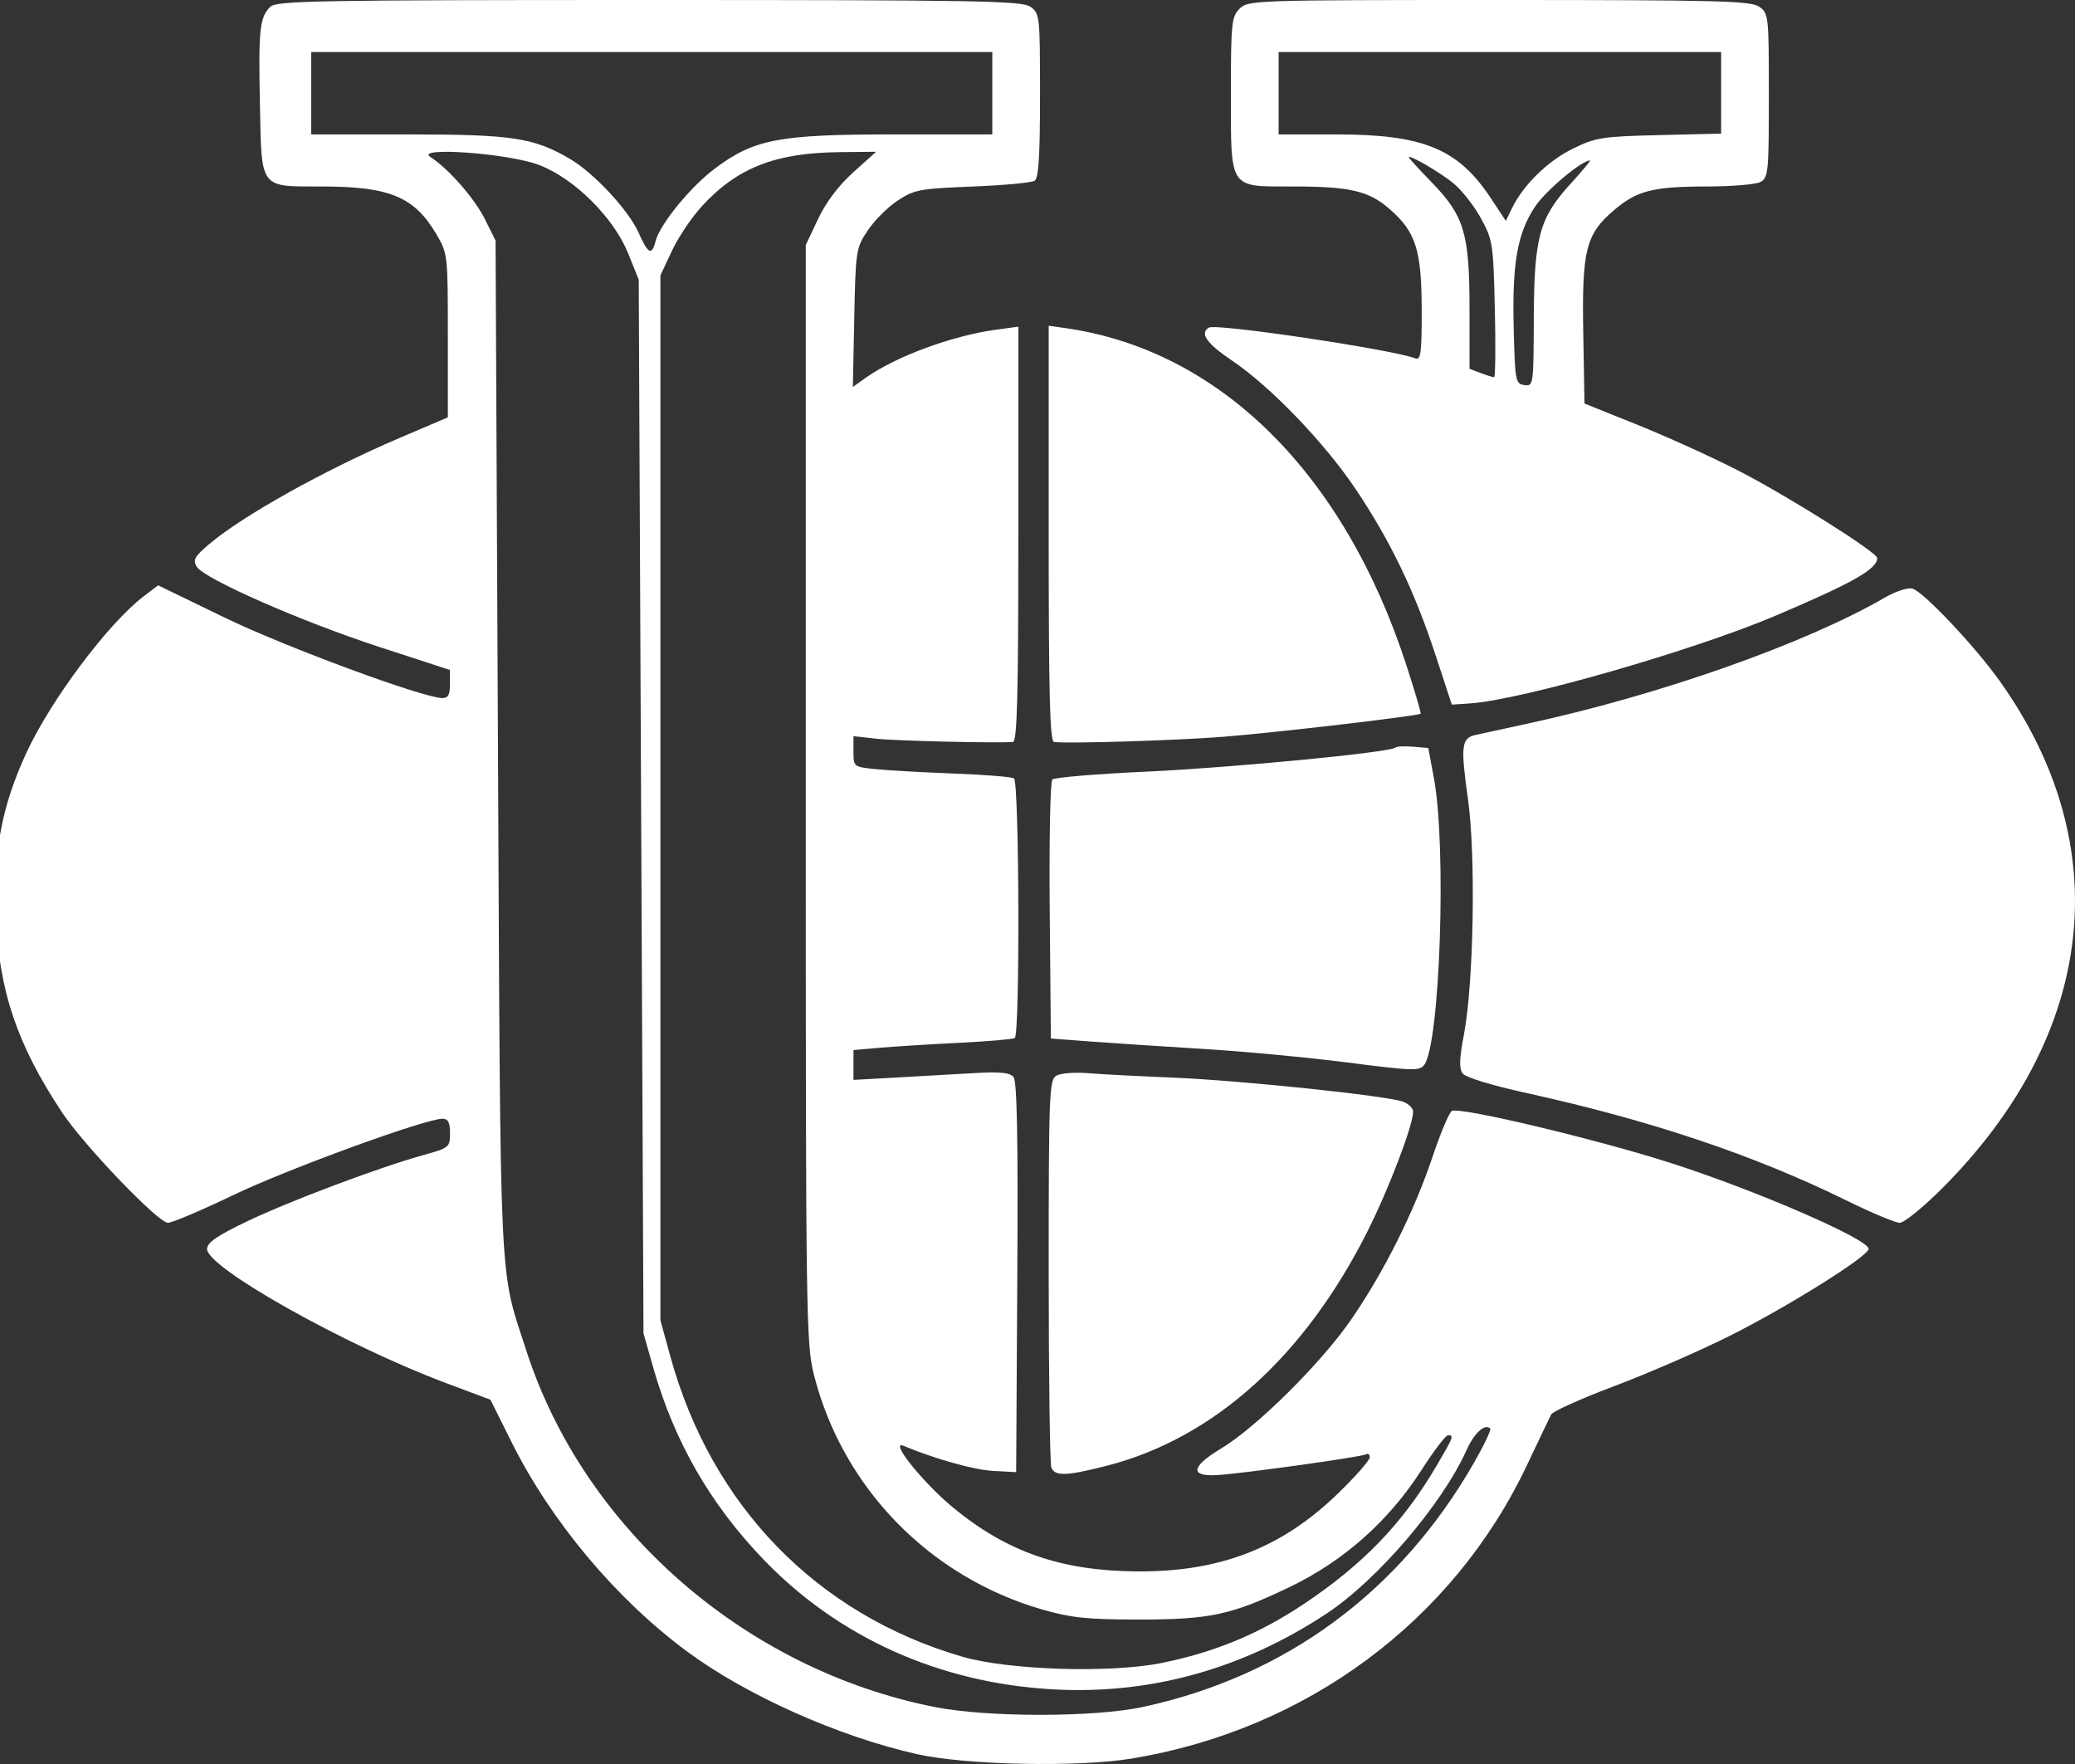 <svg width="440" height="374" viewBox="0 0 440 374" fill="none" xmlns="http://www.w3.org/2000/svg">
<rect x="0" y="0" width="440" height="374" fill="#333333" stroke="none"/>
<path fillRule="evenodd" clipRule="evenodd" d="M57.316 1.443C55.053 3.706 54.8 6.072 55.114 22.003C55.475 40.248 54.938 39.53 68.234 39.538C82.63 39.545 87.852 41.718 92.526 49.645C94.934 53.727 94.966 54.012 94.966 71.136V88.49L84.847 92.804C68.954 99.581 51.535 109.285 44.36 115.36C41.265 117.98 40.85 118.728 41.708 120.14C43.274 122.714 63.843 131.756 80.458 137.173L95.388 142.04L95.407 145.028C95.421 147.271 95.025 148.013 93.816 148.007C89.767 147.983 60.503 137.172 47.71 130.974L33.522 124.1L30.445 126.445C22.967 132.146 10.776 148.412 5.613 159.579C0.382 170.892 -1.447 180.544 -0.91 193.984C-0.273 209.911 3.603 221.461 13.131 235.813C17.816 242.87 33.532 259.258 35.615 259.258C36.494 259.258 42.757 256.599 49.531 253.35C61.013 247.844 90.19 237.2 93.816 237.195C95.028 237.194 95.426 237.952 95.426 240.26C95.426 243.233 95.251 243.376 89.798 244.891C80.341 247.519 61.402 254.636 52.42 258.938C45.934 262.044 43.91 263.445 43.91 264.83C43.91 268.78 73.181 285.205 94.419 293.173L103.991 296.763L108.485 305.77C116.861 322.557 130.543 338.896 145.562 350.047C158.167 359.406 177.648 368.121 194.409 371.902C204.741 374.231 228.544 374.728 239.946 372.851C277.013 366.75 308.096 343.711 323.738 310.742C326.258 305.432 328.594 300.547 328.933 299.885C329.27 299.223 335.342 296.501 342.425 293.835C349.509 291.169 360.479 286.392 366.803 283.217C379.233 276.978 396.241 266.326 396.241 264.779C396.241 262.715 371.971 252.21 353.924 246.462C338.207 241.457 310.127 234.775 307.91 235.514C307.373 235.693 305.524 240.038 303.801 245.169C299.879 256.853 293.656 269.332 286.63 279.601C280.302 288.851 266.518 302.546 258.952 307.102C252.475 311.002 252.215 313.128 258.262 312.732C264.03 312.354 288.811 308.887 289.71 308.332C290.117 308.081 290.45 308.378 290.45 308.992C290.45 309.606 287.414 313.056 283.703 316.658C271.831 328.18 258.754 333.265 241.234 333.169C225.07 333.082 213.467 329.051 201.972 319.526C195.657 314.295 188.417 305.229 191.611 306.553C198.421 309.377 206.558 311.646 210.656 311.864L215.476 312.121L215.715 270.855C215.887 241.212 215.663 229.237 214.916 228.338C214.135 227.399 212.013 227.196 206.396 227.526C202.283 227.768 194.882 228.188 189.948 228.461L180.979 228.956V225.793V222.63L186.728 222.131C189.891 221.856 197.416 221.388 203.452 221.091C209.487 220.794 214.765 220.341 215.181 220.084C216.302 219.391 216.138 165.717 215.012 165.021C214.505 164.708 208.812 164.253 202.363 164.011C195.915 163.768 188.464 163.351 185.809 163.081C180.983 162.594 180.979 162.59 180.979 159.336V156.079L185.809 156.618C189.944 157.081 211.362 157.588 214.786 157.304C215.689 157.23 215.936 147.751 215.936 113.234V69.26L211.106 69.921C201.846 71.189 189.885 75.61 183.582 80.095L180.849 82.04L181.145 67.38C181.431 53.147 181.512 52.609 183.977 48.892C185.372 46.787 188.228 43.93 190.323 42.545C193.859 40.207 194.995 39.992 206.184 39.55C212.812 39.287 218.754 38.738 219.386 38.329C220.238 37.777 220.536 33.103 220.536 20.224C220.536 3.325 220.481 2.824 218.491 1.431C216.679 0.163 207.474 0 137.604 0C67.186 0 58.606 0.154 57.316 1.443ZM262.852 1.839C261.154 3.536 261.012 4.903 261.012 19.561C261.012 40.372 260.458 39.53 274.174 39.538C286.365 39.543 290.276 40.467 294.759 44.401C300.224 49.197 301.446 53.055 301.469 65.602C301.486 74.808 301.279 76.422 300.14 75.986C295.174 74.082 257.851 68.522 256.332 69.461C254.359 70.679 255.854 72.805 261.242 76.445C269.473 82.006 280.91 93.905 287.528 103.793C294.851 114.734 299.935 125.288 304.339 138.69L307.856 149.395L311.802 149.13C322.624 148.405 359.139 137.916 376.462 130.557C392.9 123.575 398.021 120.677 398.067 118.333C398.091 117.113 378.88 105.031 368.361 99.65C362.893 96.853 353.371 92.537 347.202 90.058L335.986 85.551L335.726 70.586C335.421 53.048 336.26 49.682 342.207 44.595C347.101 40.409 350.493 39.543 362.034 39.538C367.253 39.535 372.325 39.104 373.303 38.581C374.966 37.691 375.083 36.491 375.083 20.246C375.083 3.324 375.028 2.824 373.038 1.431C371.245 0.176 364.459 0 317.842 0C265.918 0 264.65 0.042 262.852 1.839ZM210.416 19.766V28.5H189.355C165.093 28.5 159.889 29.501 151.527 35.781C146.382 39.645 139.903 47.591 139.014 51.128C138.228 54.258 137.417 53.867 135.453 49.415C133.337 44.619 125.951 36.665 120.84 33.678C113.146 29.179 108.64 28.5 86.519 28.5H65.989V19.766V11.032H138.203H210.416V19.766ZM364.963 19.68V28.327L351.855 28.643C339.683 28.937 338.369 29.144 333.48 31.544C328.186 34.142 322.992 39.234 320.597 44.176L319.308 46.837L316.148 42.055C309.196 31.535 301.861 28.5 283.383 28.5H271.131V19.766V11.032H318.047H364.963V19.68ZM114.285 34.965C121.798 37.834 130.143 46.126 133.224 53.782L135.443 59.298L135.947 171L136.452 282.701L138.549 290.056C142.966 305.538 150.482 318.668 161.611 330.34C177.575 347.085 199.031 356.788 223.136 358.166C243.715 359.342 263.295 353.955 281.168 342.197C292.04 335.045 305.818 318.965 311.033 307.34C312.615 303.813 314.893 301.766 316.001 302.874C316.249 303.121 314.712 306.363 312.586 310.076C296.888 337.494 272.635 355.386 242.322 361.911C232.025 364.128 209.351 364.132 198.204 361.92C157.962 353.936 123.81 324.129 111.597 286.332C105.779 268.324 106.151 276.238 105.594 158.589L105.085 51.024L102.831 46.482C100.65 42.086 95.064 35.709 91.287 33.304C87.746 31.05 107.833 32.501 114.285 34.965ZM180.94 36.524C177.833 39.316 175.166 42.849 173.482 46.407L170.862 51.944L170.861 168.324C170.86 280.255 170.928 284.97 172.633 291.637C178.74 315.498 197.15 334.37 221.037 341.252C227.1 342.999 230.564 343.362 241.234 343.369C256.627 343.38 261.076 342.428 273.502 336.461C284.94 330.968 294.477 322.496 301.446 311.641C304.035 307.607 306.553 304.306 307.041 304.306C308.346 304.306 308.234 304.607 304.627 310.757C297.473 322.954 289.027 331.729 276.276 340.207C266.89 346.447 257.51 350.321 246.302 352.585C235.424 354.782 213.827 354.098 204.039 351.246C173.234 342.273 150.869 319.275 142.153 287.611L140.042 279.943V169.161V58.379L142.489 53.162C143.836 50.292 146.71 46.022 148.876 43.673C156.373 35.545 164.434 32.394 178.089 32.255L185.777 32.177L180.94 36.524ZM307.975 38.671C309.772 40.082 312.456 43.438 313.94 46.13C316.546 50.857 316.65 51.519 316.979 65.504C317.167 73.467 317.097 79.984 316.824 79.984C316.551 79.984 315.266 79.58 313.968 79.087L311.608 78.191V65.461C311.608 49.526 310.495 45.789 303.645 38.721C300.941 35.931 298.729 33.514 298.729 33.35C298.729 32.702 304.885 36.245 307.975 38.671ZM333.088 38.904C326.404 46.227 325.303 50.24 325.24 67.524C325.188 81.676 325.154 81.917 323.227 81.642C321.362 81.377 321.253 80.796 320.977 69.616C320.635 55.768 321.736 49.496 325.506 43.807C327.729 40.455 335.389 34.016 337.156 34.016C337.373 34.016 335.542 36.215 333.088 38.904ZM222.375 113.138C222.375 147.72 222.623 157.234 223.525 157.326C227.048 157.682 249.282 156.997 259.172 156.228C270.107 155.376 300.771 151.797 301.253 151.316C301.378 151.191 300.025 146.6 298.246 141.114C285.008 100.3 258.548 74.152 225.825 69.552L222.375 69.067V113.138ZM399.775 126.647C382.818 136.488 351.775 147.428 323.567 153.501C318.76 154.536 313.942 155.583 312.859 155.829C309.887 156.502 309.695 158.148 311.277 169.395C312.978 181.49 312.503 208.501 310.397 219.506C309.449 224.461 309.384 226.543 310.146 227.584C310.758 228.42 316.183 230.088 323.579 231.713C349.973 237.514 372.026 244.917 391.571 254.538C396.845 257.134 401.917 259.258 402.84 259.258C403.764 259.258 407.796 255.984 411.799 251.983C444.483 219.319 449.021 179.41 424.033 144.383C418.715 136.929 407.801 125.382 405.504 124.783C404.55 124.533 401.972 125.372 399.775 126.647ZM295.905 158.499C294.887 159.517 261.181 162.774 243.161 163.597C232.588 164.08 223.579 164.833 223.142 165.269C222.705 165.706 222.457 178.241 222.592 193.124L222.835 220.185L231.115 220.809C235.668 221.153 246.431 221.861 255.033 222.383C263.634 222.906 277.483 224.209 285.809 225.279C299.628 227.056 301.041 227.098 302.021 225.757C305.359 221.196 306.759 179.545 304.064 165.024L302.869 158.589L299.616 158.315C297.827 158.165 296.157 158.247 295.905 158.499ZM223.985 228.062C222.491 228.942 222.375 231.905 222.375 269.341C222.375 291.523 222.627 310.326 222.934 311.126C223.666 313.033 226.113 312.961 234.646 310.779C257.303 304.988 276.603 287.652 289.957 261.096C294.521 252.02 299.649 238.576 299.649 235.686C299.649 234.973 298.69 234.025 297.519 233.58C294.197 232.319 262.881 229.045 248.593 228.467C241.51 228.18 233.438 227.759 230.655 227.53C227.872 227.302 224.87 227.541 223.985 228.062Z" fill="white"/>
</svg>
